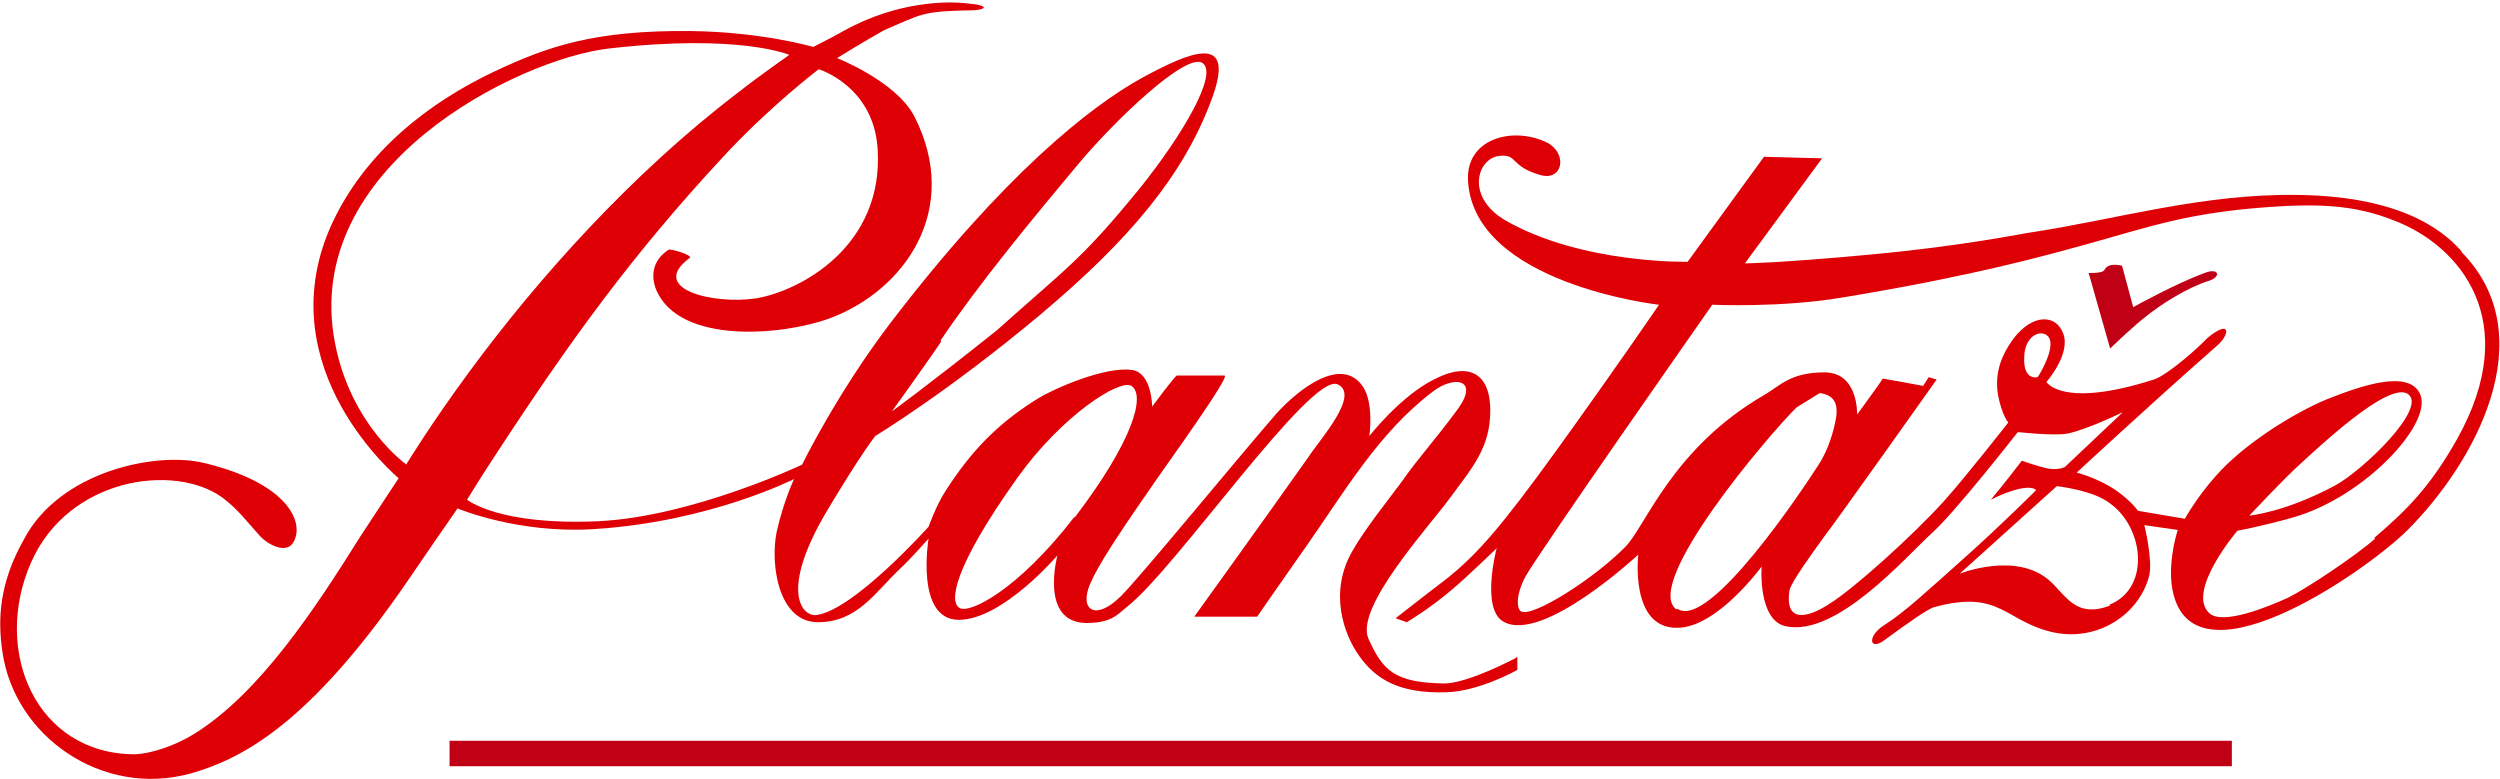 <svg viewBox="0 0 314.2 97.9" xmlns:xlink="http://www.w3.org/1999/xlink" version="1.1" xmlns="http://www.w3.org/2000/svg" id="Layer_1">
  
  <defs>
    <style>
      .st0 {
        fill: #bf0015;
      }

      .st1 {
        fill: none;
      }

      .st2 {
        clip-path: url(#clippath-1);
      }

      .st3 {
        fill: #df0006;
      }

      .st4 {
        clip-path: url(#clippath-2);
      }

      .st5 {
        clip-path: url(#clippath);
      }
    </style>
    <clipPath id="clippath">
      <rect height="98" width="314.2" class="st1"></rect>
    </clipPath>
    <clipPath id="clippath-1">
      <rect height="98" width="314.2" class="st1"></rect>
    </clipPath>
    <clipPath id="clippath-2">
      <rect height="98" width="314.2" class="st1"></rect>
    </clipPath>
  </defs>
  <polygon points="280.5 93.1 280.5 96.3 56.5 96.3 56.5 93.1 280.5 93.1" class="st0"></polygon>
  <g class="st5">
    <path d="M277.1,34.3c-3.6,1.3-9,4.3-9,4.3l-1.4-5.2s-1.7-.5-2.2.5c-.2.5-2,.4-2,.4l2.7,9.5s2.2-2.1,2.7-2.5c3.5-3.2,7.4-5.3,9.7-6,1.6-.5,1.3-1.7-.5-1" class="st0"></path>
  </g>
  <g class="st2">
    <path d="M282.7,64.8s4.2-4.5,6.3-6.4c2.1-1.9,11.1-10.5,13.6-8.9,2.6,1.7-5.6,9.6-9.1,11.5-6.3,3.4-10.8,3.8-10.8,3.8M298.5,67.7c-2.5,2.2-8.5,6.2-10.9,7.4-2.4,1.1-8.4,3.6-10,1.9-2.8-2.8,3.6-10.3,3.6-10.3,0,0,3.3-.6,7.1-1.7,9-2.6,17.7-12,15.8-15.6-1.5-2.9-7.2-1-11.7.8-4.1,1.7-10.4,5.6-13.9,9.6-2.5,2.8-3.9,5.4-3.9,5.4l-5.9-1s-.8-1.2-2.8-2.6c-2.4-1.6-4.9-2.2-4.9-2.2,0,0,8.6-8,17.8-16.1,1.5-1.4,1.5-3.2-1.4-.8-.9,1-4.9,4.6-6.7,5.2-11.6,3.7-13.5.3-13.5.3,0,0,3.1-3.5,2.1-6.1-.9-2.4-3.8-2.5-6.2.6-1.7,2.3-2.4,4.5-2,7.1.5,2.6,1.3,3.5,1.3,3.5,0,0-5.4,6.9-8.1,9.9-3.8,4.2-11.3,11-14.4,12.9-.7.5-5.8,3.7-5-1.7.2-1,2.8-4.6,4.4-6.8,1.7-2.2,14.1-19.7,14.1-19.7l-1-.3-.7,1.1s-5.3-1-5.1-.9c.1,0-3.2,4.5-3.2,4.5,0,0,.2-5.3-4.1-5.3s-5.6,1.7-7.5,2.8c-11.6,6.7-14.9,16.4-17.5,19.1-3.9,4-11.9,9.1-13.2,8.1-.4-.3-.7-1.8.6-4.3s23.5-34.2,23.5-34.2c0,0,8.6.4,16.3-.9,6.7-1.1,16.6-2.9,26.7-5.6,10.6-2.8,14.4-4.5,23.7-5.5,9.3-.9,14-.6,19.2,1.5,7.9,3.1,16.1,12.4,7.7,27.4-3.4,6-6.3,8.9-10.4,12.4M265.2,76.1c-4.4,1.7-5.6-1.4-7.7-3.2-4.2-3.6-11.2-.8-11.2-.8l12.2-11s3.6.4,5.8,1.6c5.2,2.8,6.2,11.2.8,13.3M254.4,45c0-3.5,3.2-3.9,3.3-1.9.1,1.7-1.6,4.3-1.6,4.3,0,0-1.8.5-1.7-2.4M210.7,76.6c-4.4-3.2,11.8-22.2,15.1-25.4,1-.6,1.9-1.2,2.9-1.8,2.2.3,2.4,1.8,1.9,3.9-.4,1.8-1.1,3.7-2.1,5.2-1.8,2.8-13.7,20.8-17.7,18M309.4,31.6c-1.6-1.7-6.3-6.9-20.5-7.1-12.1-.2-23,3.1-33.6,4.7-.9.1-8.4,1.7-20.3,2.8-11.9,1.1-15.7,1.1-15.7,1.1l9.7-13.2-7.3-.2-9.6,13.2s-13.3.3-22.9-5.2c-5.1-3-3.5-7.8-.8-8.1,2.4-.3,1.3,1.3,5.2,2.4,2.8.8,3.5-2.7.8-4.1-4.4-2.1-10.2-.4-9.9,4.8.7,13,24,15.6,24,15.6,0,0-5.3,7.8-13.1,18.6-6.6,9.1-9.7,12.8-13.8,16-1.6,1.2-6.2,4.8-6.2,4.8l1.4.5s2.9-1.7,5.8-4.2c1.9-1.6,5.5-5.1,5.5-5.1,0,0-2,7.5.8,9.2,4.9,2.9,17-8.4,17-8.4,0,0-1.1,9.3,4.9,9.2,5,0,10.6-7.7,10.6-7.7,0,0-.5,6.7,3,7.5,6.4,1.4,15-8.6,18.5-11.8,2.8-2.5,10.7-12.6,10.7-12.6,0,0,4.4.5,6.2.2,2.5-.5,7-2.7,7-2.7l-7.3,6.9s-1,.5-2.5.1c-1.2-.3-2.9-.9-2.9-.9,0,0-2.6,3.4-3.9,4.9,4.9-2.4,5.7-1.2,5.7-1.2,0,0-4.4,4.4-9,8.5-4.6,4.1-7.6,6.9-10,8.4-2.4,1.5-1.9,3.4,0,1.9,2.6-1.9,5.4-3.9,6.2-4.1,8.4-2.3,8.9,1.9,15.1,3.2,5.4,1.1,10.6-2.2,11.9-7.1.5-2-.6-6.4-.6-6.4l4.2.6s-1.1,3.3-.8,6.6c1.6,14.5,24.4-1.3,29.7-6.6,8.3-8.3,17.3-24.3,6.7-35" class="st3"></path>
  </g>
  <g class="st4">
    <path d="M135,65c-7.1,9.2-13.2,12.2-14.4,11.4-1.3-.7-.9-4.9,7.3-16.4,5.6-7.8,12.8-12.4,14.3-11.5,1.8,1.2.2,6.9-7.1,16.5M51.1,58.4s-7-4.9-9-15.3c-4.3-22.2,23.1-35.7,34.4-37,16.5-1.9,22.7.8,22.7.8,0,0-3.6,2.5-6.4,4.7-13.4,10.2-25.2,23.4-33.8,35.1-4.8,6.5-7.9,11.6-7.9,11.6M118.2,42.8c4.8-7.1,11.4-15.1,17-21.8,4.7-5.7,13.8-14.4,15.9-13.1,2.1,1.3-2.5,9.1-7.8,15.7-7.4,9.1-9.3,10.1-18,17.9-8.9,7.1-13.2,10.2-13.2,10.2,0,0,5.1-7.1,6.2-8.8M190.5,82.7s-6,3.2-9,3.2c-6.2-.1-7.7-1.6-9.5-5.6-1.8-3.9,7.6-14.1,10.3-17.8,2.7-3.7,5-6.2,5-10.9s-2.7-6.2-7.1-3.9c-4.2,2.1-8.1,7.1-8.1,7.1,0,0,.6-4.1-.8-6.2-2.7-4-8.2.4-10.9,3.4-5.2,6-17,20.4-19.5,22.9-3.2,3.2-5.3,1.8-3.9-1.5,1-2.3,3-5.6,11.7-17.9,1.6-2.3,5.8-8.3,5.2-8.3-1.3,0-3.2,0-6,0-.2,0-3.1,3.9-3.1,3.9,0,0,0-4.2-2.5-4.6-3.3-.5-9.9,2.3-12.2,3.8-4.9,3.1-8.1,6.5-11.2,11.3-1.2,1.8-2.2,4.6-2.2,4.6,0,0-9.4,10.5-14.1,11.1-1.8.2-4.7-3,1.4-13.2,4.3-7.2,6-9.3,6-9.3,0,0,9.1-5.5,20.8-15.3,11.3-9.5,17.9-17.5,21.4-26.8,3.4-8.9-2.8-6.1-8.7-2.9-6.5,3.6-17.3,12.1-31.6,30.8-6.7,8.8-11.1,17.8-11.1,17.8,0,0-13.7,6.5-25.5,7.1-12.6.6-16.6-2.7-16.6-2.7,0,0,2.6-4.2,3.3-5.2,9.7-14.9,17.5-25.6,28.8-37.8,6-6.5,12.1-11.1,12.1-11.1,0,0,6.9,2.1,7.4,10,.8,12.3-9.8,17.9-15.3,18.8-5.4.8-13.6-1.2-8.3-5.1.4-.3-2.4-1.2-2.7-1-2.1,1.4-2.2,3.4-1.5,5.1,3,6.8,15.8,5.7,21.8,3.5,9.4-3.5,16.6-13.7,10.6-25.4-2.3-4.4-9.7-7.3-9.7-7.3,0,0,3.4-2.1,5.9-3.5,4.7-2,4.7-2.4,10.9-2.5,1.7,0,2.9-.6-.7-.9-1.9-.2-8.3-.4-15.3,3.5-1.2.7-3.8,2-3.8,2,0,0-6.4-1.9-15.5-2-12-.1-17.8,1.9-24.6,5.1-7.8,3.7-16.3,9.9-20.6,19.6-7.8,17.9,8.6,31.5,8.6,31.5,0,0-4,6.1-4.8,7.3-5.7,9.1-12.7,19.8-21,24.9-2.3,1.4-5.2,2.4-7.3,2.5-12.5,0-18-13-13.1-24.1,4.7-10.7,18-12.5,24-8.2,2,1.5,3,2.9,4.8,4.9.8.9,3.3,2.4,4.2.7,1.4-2.5-.8-7.4-11.2-9.9-6-1.5-18.2,1-22.7,9.6C-.1,73.3-.3,77.8.3,81.9c1.5,10.6,12.5,18.4,23.7,15.3,6.3-1.8,14.8-6.1,27.1-24,1-1.5,6.4-9.3,6.4-9.3,0,0,7.6,3.2,17.1,2.6,14.6-.9,25.2-6.3,25.2-6.3,0,0-1.3,2.7-2.2,6.7-.8,4,.2,11.3,5.2,11.3s7.2-3.8,10.4-6.8c1-.9,3.5-3.7,3.5-3.7,0,0-1.7,10.2,3.8,10.2s12.4-8.1,12.4-8.1c0,0-2.3,8.4,3.6,8.5,3.1,0,3.9-1,5.1-2,6-4.6,23.1-29.5,26.5-28,2.9,1.3-2.2,6.9-3.7,9.2-5.8,8.2-14.3,20-14.3,20h7.9s4.5-6.5,6-8.6c4.8-6.8,9.2-14.5,16.1-19.7,2.6-2,5.8-1.6,3.2,2.1-3,4.1-5.1,6.3-7.1,9.2-2,2.7-4.6,5.9-6.2,8.7-3.1,5.3-1,10.7.8,13.2,2.1,3,5.1,4.8,11,4.6,4.1-.1,8.9-2.8,8.9-2.8v-1.7s0,0,0,0Z" class="st3"></path>
  </g>
</svg>